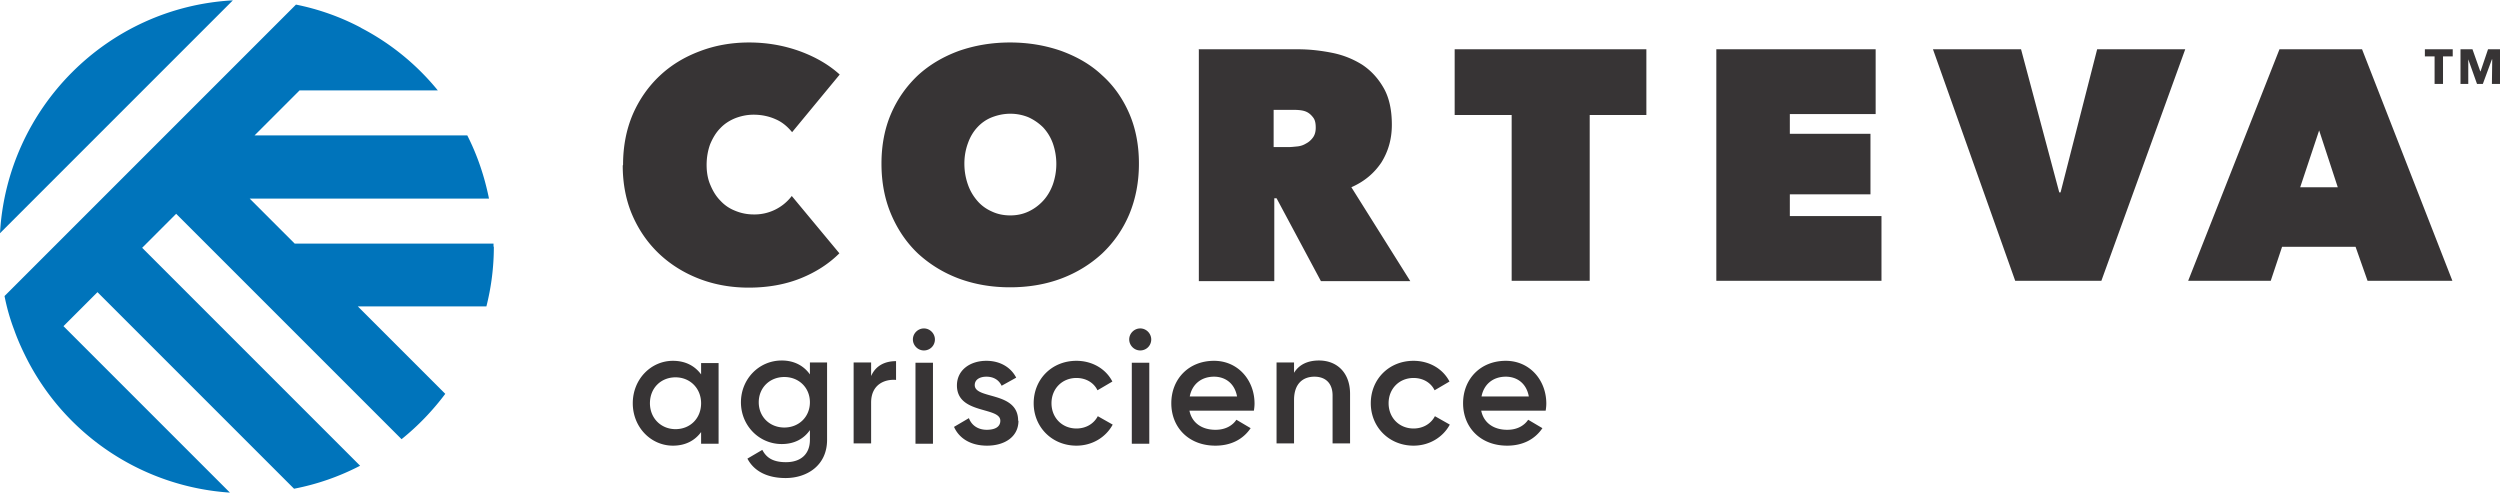 <svg xmlns="http://www.w3.org/2000/svg" clip-rule="evenodd" fill-rule="evenodd" height="493" image-rendering="optimizeQuality" shape-rendering="geometricPrecision" text-rendering="geometricPrecision" viewBox="0 0 77.2 15.2" width="2500"><g fill-rule="nonzero"><path d="m0 7.19 7.19-7.19h-.02c-3.86.22-6.95 3.32-7.17 7.19zm15.24.42v-.1h-6.14l-1.39-1.39h7.39c-.14-.69-.36-1.34-.67-1.95h-6.57l1.39-1.39h4.27a7.548 7.548 0 0 0 -2.35-1.92c-.02-.01-.03-.02-.05-.03-.61-.32-1.28-.56-1.98-.7l-9 9c.07.36.17.71.3 1.05.12.34.27.66.43.97a7.607 7.607 0 0 0 6.23 4.05l-5.14-5.14 1.05-1.05 6.07 6.07a7.48 7.48 0 0 0 2.04-.71l-6.73-6.73 1.05-1.05 6.96 6.96c.51-.41.96-.88 1.35-1.4l-2.7-2.7h3.97a7.5 7.5 0 0 0 .23-1.85z" fill="#0074bb"></path><path d="m19.24 5.08c0-.57.1-1.09.3-1.56.2-.46.48-.86.83-1.19s.76-.58 1.24-.76c.47-.18.98-.27 1.52-.27.55 0 1.07.09 1.57.27.49.18.9.42 1.23.72l-1.47 1.78c-.14-.17-.3-.31-.51-.4-.2-.09-.43-.14-.68-.14-.2 0-.39.04-.57.11-.17.07-.33.17-.46.31-.13.13-.23.3-.31.49-.07.19-.11.41-.11.64 0 .24.04.45.12.63.08.19.18.35.31.48.13.14.28.24.46.31.17.07.36.11.56.11a1.443 1.443 0 0 0 1.18-.57l1.47 1.77c-.32.32-.72.58-1.19.77s-1.01.29-1.61.29c-.54 0-1.05-.09-1.52-.27s-.89-.44-1.24-.77-.63-.73-.83-1.19-.3-.98-.3-1.54zm10.54-.04c0 .24.04.45.11.65s.17.36.29.5.27.25.45.33c.17.08.36.12.57.12.2 0 .39-.04.56-.12s.32-.19.45-.33.23-.31.3-.5a1.926 1.926 0 0 0 0-1.28c-.07-.19-.17-.35-.3-.49a1.57 1.57 0 0 0 -.45-.31c-.17-.07-.36-.11-.56-.11s-.39.04-.57.11-.33.18-.45.31-.22.29-.29.49c-.07.19-.11.4-.11.63zm-2.56 0c0-.57.1-1.09.3-1.55s.48-.85.83-1.18c.35-.32.77-.57 1.26-.75.49-.17 1.01-.26 1.58-.26s1.09.09 1.58.26c.49.18.91.42 1.26.75.36.32.64.72.84 1.18s.3.98.3 1.55-.1 1.09-.3 1.57c-.2.47-.48.87-.84 1.21-.36.33-.78.59-1.26.77s-1.01.27-1.58.27-1.09-.09-1.58-.27c-.48-.18-.9-.44-1.26-.77-.35-.33-.63-.74-.83-1.21s-.3-.99-.3-1.57zm12.1-.51h.47c.08 0 .17-.01.27-.02s.19-.04.27-.09c.08-.04.15-.1.21-.18s.09-.18.09-.31-.02-.23-.07-.3-.11-.13-.18-.17-.15-.06-.24-.07-.17-.01-.24-.01h-.57v1.15zm-2.31-3.02h3.08c.35 0 .7.04 1.05.11s.66.2.93.37c.27.18.49.42.66.72s.25.68.25 1.13c0 .44-.11.82-.32 1.16-.22.33-.52.59-.93.77l1.82 2.9h-2.76l-1.37-2.56h-.07v2.56h-2.33v-7.15zm12.08 7.15h-2.41v-5.12h-1.76v-2.03h5.92v2.03h-1.75zm3.91-7.15h4.92v2h-2.65v.61h2.49v1.87h-2.49v.67h2.83v2h-5.1zm6.69 0h2.72l1.18 4.42h.04l1.13-4.42h2.72l-2.59 7.15h-2.66zm11.93 2.49-.59 1.77h1.16l-.58-1.77zm-1.24-2.49h2.56l2.79 7.15h-2.62l-.37-1.05h-2.27l-.35 1.05h-2.55l2.82-7.15zm5.06.22v.85h-.26v-.85h-.3v-.22h.86v.22zm1.51.85.01-.76h-.01l-.28.76h-.18l-.27-.76v.76h-.24v-1.07h.37l.24.68h.01l.23-.68h.37v1.07zm-55.3 9.86c0-.46-.34-.8-.79-.8s-.79.33-.79.8c0 .46.34.8.79.8s.79-.33.79-.8zm.54-1.25v2.5h-.54v-.36c-.19.26-.48.42-.87.42-.68 0-1.24-.57-1.24-1.31s.56-1.31 1.24-1.31c.39 0 .68.16.87.42v-.35h.54zm2.82 1.22c0-.45-.34-.78-.79-.78s-.79.33-.79.78.34.78.79.78.79-.33.79-.78zm.53-1.22v2.38c0 .8-.63 1.18-1.28 1.18-.55 0-.97-.2-1.18-.6l.46-.27c.11.21.29.38.73.38.46 0 .74-.25.74-.69v-.3c-.19.27-.48.43-.87.43-.7 0-1.26-.57-1.26-1.29 0-.71.55-1.29 1.26-1.29.38 0 .68.16.87.43v-.37h.53zm2.13-.05v.58c-.35-.03-.77.14-.77.7v1.26h-.54v-2.5h.54v.42c.15-.34.45-.46.77-.46zm.6.05h.54v2.5h-.54zm-.08-.72c0-.19.16-.34.34-.34.19 0 .34.16.34.34 0 .19-.15.34-.34.34s-.34-.16-.34-.34zm3.26 2.51c0 .5-.43.77-.97.77-.5 0-.86-.22-1.02-.58l.46-.27c.08.22.28.36.55.36.24 0 .42-.08.42-.28 0-.44-1.34-.19-1.34-1.09 0-.47.4-.76.91-.76.41 0 .75.19.92.52l-.45.25c-.09-.19-.26-.28-.47-.28-.19 0-.36.08-.36.26 0 .45 1.34.18 1.34 1.1zm.47-.54c0-.74.56-1.31 1.32-1.31.49 0 .91.25 1.11.64l-.46.27c-.11-.23-.35-.38-.65-.38-.44 0-.77.33-.77.78s.33.78.77.78c.3 0 .54-.15.66-.38l.46.26c-.21.39-.63.65-1.12.65-.75 0-1.32-.57-1.32-1.31zm3.03-1.25h.54v2.5h-.54zm-.08-.72c0-.19.16-.34.34-.34.19 0 .34.16.34.34 0 .19-.15.34-.34.34s-.34-.16-.34-.34zm3.33 1.76c-.08-.43-.39-.61-.71-.61-.4 0-.68.24-.75.61h1.47zm-.66 1.03c.3 0 .52-.13.64-.31l.44.26c-.23.34-.6.54-1.09.54-.82 0-1.36-.56-1.36-1.31 0-.74.53-1.31 1.32-1.31.74 0 1.25.6 1.25 1.32 0 .08-.01.16-.02.22h-1.99c.08.39.4.59.8.59zm4.15-1.11v1.53h-.54v-1.48c0-.38-.22-.58-.56-.58-.35 0-.63.21-.63.72v1.34h-.54v-2.5h.54v.32c.16-.26.43-.38.77-.38.56 0 .96.38.96 1.03zm.64.29c0-.74.56-1.31 1.32-1.31.49 0 .91.25 1.11.64l-.46.27c-.11-.23-.35-.38-.65-.38-.44 0-.77.33-.77.78s.33.78.77.78c.3 0 .54-.15.66-.38l.46.26c-.21.39-.63.65-1.12.65-.75 0-1.32-.57-1.32-1.31zm4.88-.21c-.08-.43-.39-.61-.71-.61-.4 0-.68.24-.75.61h1.47zm-.66 1.03c.3 0 .52-.13.64-.31l.44.26c-.23.34-.6.54-1.09.54-.82 0-1.36-.56-1.36-1.31 0-.74.53-1.31 1.32-1.31.74 0 1.25.6 1.25 1.32 0 .08-.01.16-.02.22h-1.99c.08.39.4.59.8.59z" fill="#373435"></path></g></svg>